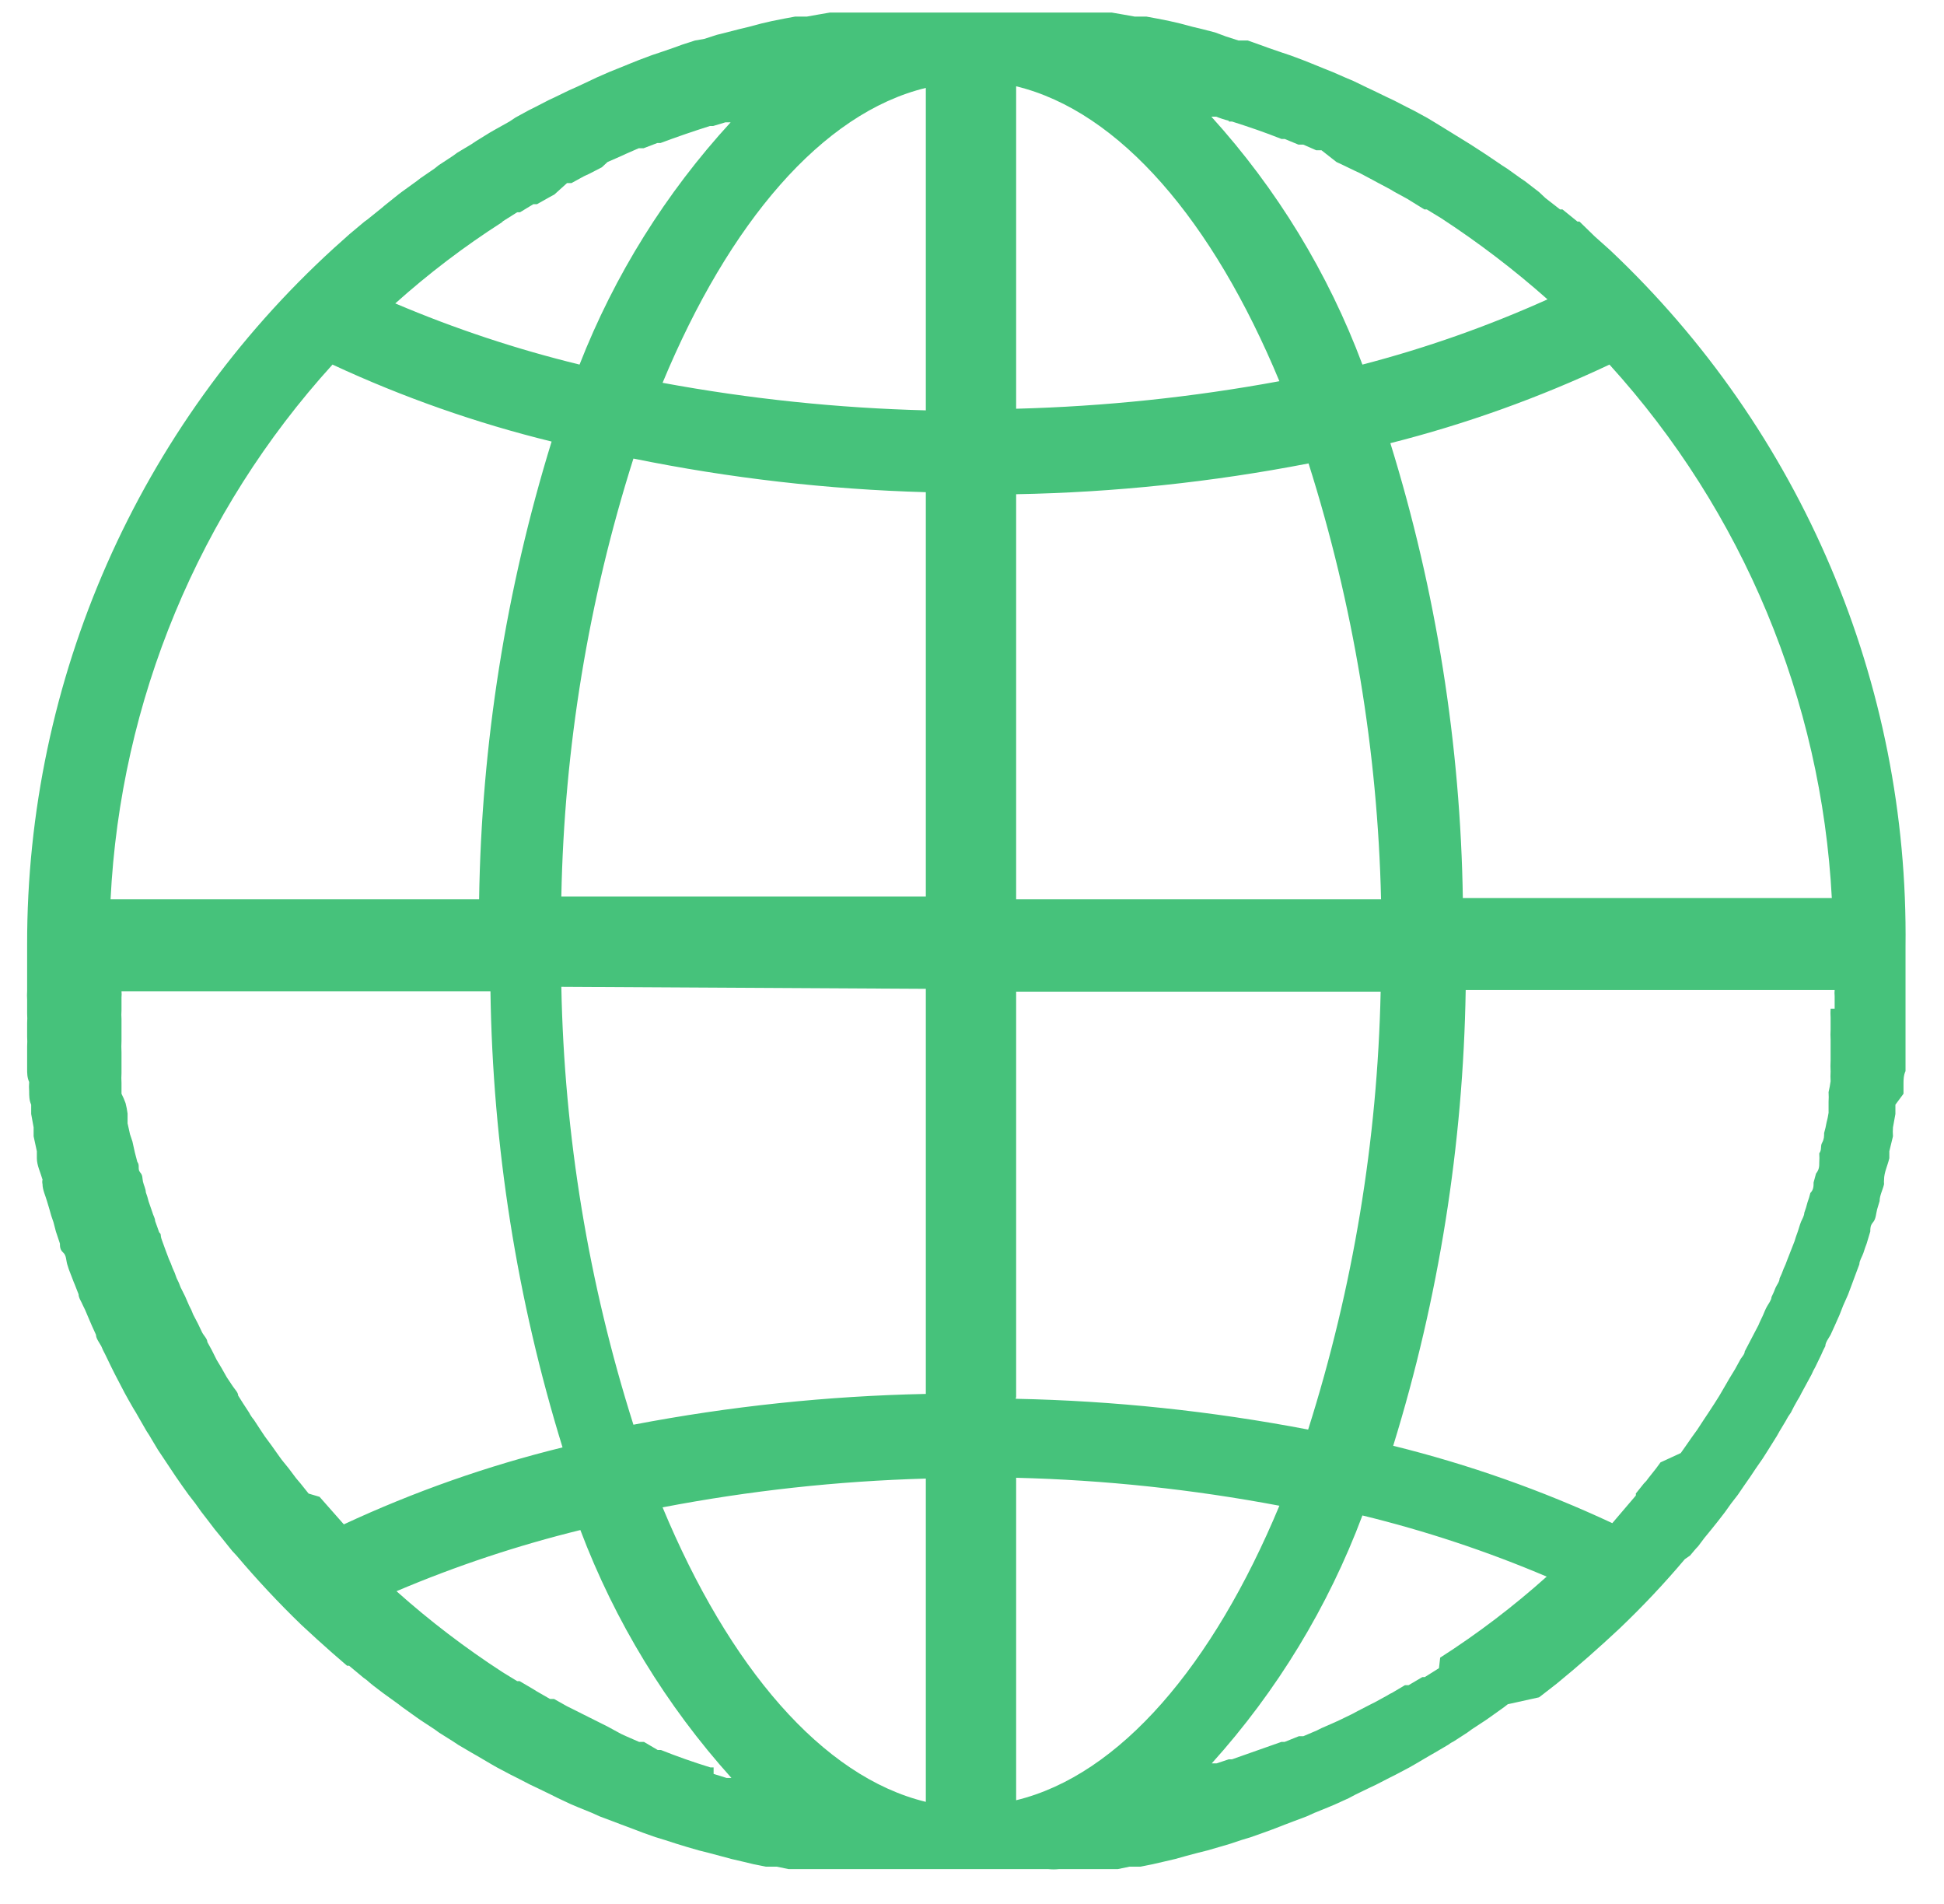 <?xml version="1.0" encoding="UTF-8"?>
<svg width="48px" height="47px" viewBox="0 0 48 47" version="1.1" xmlns="http://www.w3.org/2000/svg" xmlns:xlink="http://www.w3.org/1999/xlink">
    <!-- Generator: Sketch 64 (93537) - https://sketch.com -->
    <title>IT备份</title>
    <desc>Created with Sketch.</desc>
    <g id="页面-1" stroke="none" stroke-width="1" fill="none" fill-rule="evenodd">
        <g id="icon" transform="translate(-90, -153)" fill="#46C27B" fill-rule="nonzero">
            <g id="IT备份" transform="translate(90, 153)">
                <path d="M41.73,38.4 C41.79,38.33 41.86,38.24 41.93,38.17 L42.08,37.97 L42.26,37.75 L42.42,37.55 L42.59,37.33 L42.74,37.12 L42.91,36.9 L43.06,36.68 L43.22,36.45 L43.36,36.24 L43.52,36.01 L43.66,35.79 L43.81,35.55 C43.857,35.479 43.9,35.405 43.94,35.33 L44.09,35.08 C44.127,35.007 44.171,34.936 44.22,34.87 C44.27,34.77 44.32,34.67 44.38,34.57 C44.418,34.512 44.451,34.452 44.48,34.39 L44.73,33.93 C44.756,33.868 44.786,33.808 44.82,33.75 L44.97,33.44 C44.999,33.368 45.033,33.298 45.07,33.23 C45.07,33.14 45.15,33.04 45.2,32.95 L45.3,32.73 L45.42,32.46 L45.51,32.23 L45.63,31.96 L45.72,31.72 L45.82,31.45 L45.91,31.21 C45.91,31.12 45.98,31.02 46.01,30.93 C46.04,30.84 46.06,30.77 46.09,30.7 L46.18,30.4 C46.18,30.32 46.18,30.25 46.25,30.17 C46.32,30.09 46.32,29.96 46.35,29.85 L46.41,29.65 C46.41,29.51 46.49,29.37 46.52,29.23 C46.516,29.193 46.516,29.157 46.52,29.12 C46.52,28.94 46.61,28.77 46.65,28.59 L46.65,28.42 L46.74,28.05 C46.734,27.977 46.734,27.903 46.74,27.83 L46.8,27.5 L46.8,27.27 L47,27 L47,26.76 C47,26.66 47,26.55 47.05,26.44 L47.05,26.2 C47.05,26.1 47.05,25.99 47.05,25.88 C47.05,25.77 47.05,25.72 47.05,25.64 L47.05,25.32 C47.05,25.24 47.05,25.16 47.05,25.08 C47.05,25 47.05,24.85 47.05,24.74 C47.05,24.63 47.05,24.59 47.05,24.51 L47.05,23.94 C47.05,23.75 47.05,23.56 47.05,23.37 C47.129,16.868 44.481,10.63 39.75,6.17 L39.75,6.17 L39.38,5.84 L39.38,5.84 L39,5.47 L38.95,5.47 L38.58,5.17 L38.52,5.17 L38.16,4.89 L38,4.74 L37.65,4.47 L37.56,4.41 L37.21,4.16 L37.1,4.09 L36.76,3.86 L36.64,3.78 L36.3,3.56 L36.17,3.48 L35.83,3.27 L35.7,3.19 L35.39,3 L35.24,2.91 L34.91,2.73 L34.75,2.65 L34.42,2.48 L34.25,2.4 L33.92,2.24 L33.75,2.16 L33.42,2 L33.23,1.92 L32.91,1.78 L32.71,1.7 L32.39,1.57 L32.19,1.49 L31.87,1.37 L31.66,1.3 L31.34,1.19 L31.12,1.11 L30.81,1 L30.58,1 L30.27,0.9 L30,0.8 L29.69,0.72 L29.44,0.66 L29.14,0.58 L28.88,0.52 L28.58,0.46 L28.31,0.41 L28.02,0.41 L27.74,0.36 L27.45,0.31 L27.16,0.31 L26.88,0.31 L26.57,0.31 L26.3,0.31 L25.99,0.31 L25.72,0.31 L25.38,0.31 L25.14,0.31 L22.8,0.31 L22.56,0.31 L22.22,0.31 L21.95,0.31 L21.64,0.31 L21.37,0.31 L21.06,0.31 L20.78,0.31 L20.49,0.31 L20.2,0.36 L19.92,0.41 L19.63,0.41 L19.36,0.46 L19.06,0.52 L18.8,0.58 L18.5,0.66 L18.25,0.72 L17.94,0.8 L17.7,0.86 L17.39,0.96 L17.16,1 L16.85,1.1 L16.63,1.18 L16.31,1.29 L16.1,1.36 L15.78,1.48 L15.58,1.56 L15.26,1.69 L15.06,1.77 L14.74,1.91 L14.55,2 L14.23,2.15 L14.05,2.23 L13.72,2.39 L13.55,2.47 L13.22,2.64 L13.06,2.72 L12.73,2.9 L12.58,3 L12.24,3.19 L12.1,3.27 L11.76,3.48 L11.64,3.56 L11.29,3.77 L11.18,3.85 L10.83,4.08 L10.73,4.16 L10.38,4.4 L10.29,4.47 L9.93,4.73 C9.93,4.73 9.93,4.73 9.85,4.79 L9.5,5.07 L9.43,5.13 L9.07,5.42 L9,5.47 L8.63,5.78 L8.63,5.78 L8.25,6.12 L8.25,6.12 C3.412,10.529 0.659,16.775 0.67,23.32 C0.67,23.51 0.67,23.7 0.67,23.89 L0.67,24.08 L0.67,24.46 C0.665,24.533 0.665,24.607 0.67,24.68 C0.67,24.8 0.67,24.91 0.67,25.02 C0.675,25.1 0.675,25.18 0.67,25.26 L0.67,25.59 C0.675,25.67 0.675,25.75 0.67,25.83 C0.67,25.94 0.67,26.04 0.67,26.15 L0.67,26.39 C0.67,26.49 0.67,26.6 0.72,26.71 C0.714,26.787 0.714,26.863 0.72,26.94 C0.72,27.05 0.72,27.16 0.77,27.27 L0.77,27.5 L0.83,27.83 C0.83,27.91 0.83,27.98 0.83,28.05 L0.91,28.42 L0.91,28.59 C0.91,28.77 1,28.94 1.05,29.12 C1.041,29.156 1.041,29.194 1.05,29.23 C1.05,29.37 1.12,29.51 1.16,29.65 L1.22,29.85 C1.247,29.958 1.281,30.065 1.32,30.17 L1.38,30.4 L1.48,30.7 C1.48,30.77 1.48,30.85 1.56,30.92 C1.64,30.99 1.63,31.11 1.66,31.21 C1.69,31.31 1.71,31.37 1.74,31.44 C1.77,31.51 1.81,31.63 1.85,31.72 L1.94,31.95 C1.94,32.04 2.01,32.13 2.05,32.23 C2.087,32.301 2.121,32.375 2.15,32.45 L2.27,32.73 L2.37,32.95 C2.37,33.04 2.45,33.14 2.5,33.23 C2.529,33.302 2.563,33.372 2.6,33.44 L2.75,33.75 L2.84,33.93 L3.08,34.39 L3.18,34.57 C3.24,34.67 3.29,34.77 3.35,34.86 L3.47,35.07 L3.62,35.33 C3.667,35.398 3.71,35.468 3.75,35.54 L3.9,35.79 L4.04,36 L4.2,36.24 L4.34,36.45 L4.5,36.68 L4.65,36.89 L4.82,37.11 L4.97,37.32 L5.14,37.54 L5.3,37.75 L5.48,37.97 L5.64,38.17 C5.701,38.251 5.768,38.328 5.84,38.4 C6.344,38.996 6.878,39.567 7.44,40.11 L7.82,40.46 L7.82,40.46 L8.2,40.8 L8.2,40.8 L8.57,41.12 L8.62,41.12 L8.98,41.42 L9.05,41.47 C9.16,41.57 9.28,41.66 9.4,41.75 L9.48,41.81 L9.84,42.07 L9.93,42.14 L10.28,42.39 L10.38,42.46 L10.73,42.69 L10.84,42.77 L11.19,42.99 L11.31,43.07 L11.65,43.27 L11.79,43.35 L12.13,43.55 L12.27,43.63 L12.61,43.81 L12.77,43.89 L13.1,44.06 L13.27,44.14 L13.6,44.3 L13.78,44.39 L14.1,44.54 L14.29,44.62 L14.61,44.75 L14.81,44.84 L15.13,44.96 L15.34,45.04 L15.66,45.16 L15.87,45.24 L16.18,45.35 L16.41,45.42 L16.72,45.52 L16.95,45.59 L17.26,45.68 L17.5,45.74 L17.8,45.82 L18.06,45.89 L18.36,45.96 L18.61,46.02 L18.91,46.08 L19.18,46.08 L19.47,46.14 L19.75,46.14 L20.04,46.14 L20.33,46.14 L20.61,46.14 L20.92,46.14 L21.19,46.14 L21.51,46.14 L21.77,46.14 L22.11,46.14 L22.35,46.14 L22.74,46.14 L24.33,46.14 L24.72,46.14 L24.97,46.14 L25.3,46.14 L25.57,46.14 L25.88,46.14 C25.97,46.15 26.06,46.15 26.15,46.14 L26.46,46.14 L26.74,46.14 L27.03,46.14 L27.32,46.14 L27.6,46.14 L27.89,46.08 L28.16,46.08 L28.46,46.02 L28.72,45.96 L29.02,45.89 L29.27,45.82 L29.57,45.74 L29.81,45.68 L30.12,45.59 L30.36,45.52 L30.66,45.42 L30.89,45.35 L31.2,45.24 L31.42,45.16 L31.73,45.04 L31.94,44.96 L32.26,44.84 L32.46,44.75 L32.78,44.62 L32.97,44.54 L33.3,44.39 L33.47,44.3 L33.8,44.14 L33.97,44.06 L34.3,43.89 L34.46,43.81 L34.8,43.63 L34.94,43.55 L35.28,43.35 L35.42,43.27 L35.76,43.07 C35.8,43.038 35.843,43.011 35.89,42.99 L36.23,42.77 L36.34,42.69 L36.69,42.46 L36.79,42.39 L37.14,42.14 L37.23,42.07 L38,41.9 L38.08,41.84 L38.44,41.56 L38.5,41.51 L38.86,41.21 L38.86,41.21 L39.23,40.89 L39.23,40.89 L39.61,40.55 L39.61,40.55 L39.99,40.2 C40.557,39.659 41.095,39.089 41.6,38.49 L41.73,38.4 Z M45.2,24.9 C45.195,24.973 45.195,25.047 45.2,25.12 L45.2,25.42 C45.195,25.5 45.195,25.58 45.2,25.66 L45.2,25.94 L45.2,26.18 C45.195,26.27 45.195,26.36 45.2,26.45 C45.195,26.53 45.195,26.61 45.2,26.69 C45.188,26.781 45.171,26.871 45.15,26.96 C45.155,27.04 45.155,27.12 45.15,27.2 C45.15,27.29 45.15,27.38 45.15,27.47 C45.138,27.551 45.122,27.631 45.1,27.71 C45.085,27.798 45.065,27.884 45.04,27.97 C45.04,28.05 45.04,28.12 44.99,28.21 C44.94,28.3 44.99,28.38 44.92,28.47 C44.925,28.547 44.925,28.623 44.92,28.7 C44.92,28.79 44.92,28.87 44.84,28.97 L44.78,29.19 C44.78,29.28 44.78,29.37 44.7,29.45 C44.681,29.528 44.658,29.605 44.63,29.68 C44.608,29.768 44.581,29.855 44.55,29.94 C44.55,30.01 44.5,30.09 44.47,30.16 C44.44,30.23 44.41,30.35 44.38,30.43 C44.35,30.51 44.33,30.57 44.31,30.64 L44.13,31.1 C44.104,31.175 44.074,31.249 44.04,31.32 C44.011,31.402 43.978,31.482 43.94,31.56 C43.94,31.64 43.87,31.72 43.84,31.79 C43.811,31.868 43.778,31.945 43.74,32.02 C43.74,32.09 43.67,32.18 43.63,32.25 C43.59,32.32 43.56,32.4 43.53,32.47 C43.5,32.54 43.45,32.63 43.42,32.71 L43.31,32.92 L43.19,33.15 L43.08,33.36 C43.08,33.44 42.99,33.51 42.95,33.6 L42.84,33.8 L42.7,34.03 L42.59,34.22 L42.45,34.46 L42.33,34.65 L42.18,34.88 L42.06,35.06 L41.91,35.29 L41.78,35.47 L41.62,35.7 L41.5,35.87 L41,36.1 L40.89,36.25 L40.7,36.49 C40.669,36.538 40.632,36.581 40.59,36.62 L40.39,36.87 C40.394,36.886 40.394,36.904 40.39,36.92 L39.81,37.6 C38.073,36.789 36.261,36.15 34.4,35.69 C35.526,32.043 36.128,28.256 36.19,24.44 L45.3,24.44 C45.295,24.49 45.295,24.54 45.3,24.59 C45.3,24.69 45.3,24.8 45.3,24.9 L45.2,24.9 Z M35.53,41.18 L35.18,41.4 L35.12,41.4 L34.78,41.6 L34.69,41.6 L34.37,41.79 C34.331,41.806 34.294,41.826 34.26,41.85 L33.95,42.02 L33.83,42.08 L33.52,42.24 L33.39,42.31 L33.08,42.46 L32.95,42.52 L32.63,42.66 L32.51,42.72 L32.18,42.86 L32.07,42.86 L31.72,43 L31.64,43 L30.42,43.43 L30.34,43.43 L30.04,43.53 L29.92,43.53 C31.532,41.741 32.794,39.665 33.64,37.41 C35.195,37.789 36.717,38.294 38.19,38.92 C37.368,39.656 36.489,40.325 35.56,40.92 L35.56,40.92 L35.53,41.18 Z M17.62,43.63 L17.54,43.63 C17.12,43.5 16.72,43.36 16.32,43.2 C16.32,43.2 16.26,43.2 16.24,43.2 L15.9,43 L15.78,43 L15.46,42.86 L15.33,42.8 L15,42.62 L14.88,42.56 L14.56,42.4 L14.44,42.34 L14.12,42.18 L14,42.12 L13.68,41.94 L13.58,41.94 L13.25,41.75 L13.17,41.7 L12.83,41.5 L12.77,41.5 L12.41,41.28 L12.41,41.28 C11.487,40.681 10.611,40.013 9.79,39.28 C11.26,38.656 12.779,38.151 14.33,37.77 C15.183,40.024 16.448,42.099 18.06,43.89 L17.94,43.89 L17.62,43.79 L17.62,43.63 Z M7.62,36.87 L7.42,36.62 L7.31,36.49 L7.13,36.25 L7,36.09 C6.94,36.02 6.89,35.94 6.83,35.86 L6.71,35.69 L6.54,35.46 L6.42,35.28 L6.27,35.05 C6.223,34.995 6.183,34.934 6.15,34.87 L6,34.64 L5.88,34.45 C5.88,34.37 5.79,34.29 5.74,34.21 L5.6,34 L5.47,33.77 L5.35,33.57 L5.23,33.33 L5.12,33.13 C5.12,33.05 5.03,32.97 4.99,32.89 L4.89,32.68 L4.77,32.45 C4.743,32.374 4.709,32.3 4.67,32.23 L4.57,32 L4.46,31.78 C4.433,31.701 4.399,31.624 4.36,31.55 C4.333,31.464 4.299,31.381 4.26,31.3 C4.234,31.225 4.204,31.151 4.17,31.08 C4.11,30.93 4.06,30.78 4,30.62 C3.94,30.46 4,30.49 3.93,30.42 L3.83,30.14 C3.83,30.07 3.78,30 3.76,29.92 L3.67,29.66 C3.651,29.582 3.628,29.505 3.6,29.43 C3.6,29.35 3.55,29.26 3.53,29.17 C3.51,29.08 3.53,29.02 3.46,28.94 C3.39,28.86 3.46,28.77 3.39,28.68 L3.33,28.45 L3.27,28.18 L3.21,28 L3.15,27.73 C3.15,27.65 3.15,27.58 3.15,27.49 C3.139,27.402 3.122,27.315 3.1,27.23 C3.072,27.151 3.038,27.074 3,27 C3,26.91 3,26.82 3,26.73 C2.995,26.65 2.995,26.57 3,26.49 C3,26.4 3,26.3 3,26.21 L3,25.98 C2.995,25.883 2.995,25.787 3,25.69 L3,25.46 L3,25.16 C2.995,25.087 2.995,25.013 3,24.94 C3,24.83 3,24.73 3,24.62 C3.005,24.57 3.005,24.52 3,24.47 L12.11,24.47 C12.164,28.289 12.763,32.081 13.89,35.73 C12.033,36.186 10.224,36.823 8.49,37.63 L7.89,36.95 L7.62,36.87 Z M12.42,5.46 L12.77,5.24 L12.84,5.24 L13.17,5.04 L13.26,5.04 L13.58,4.86 L13.69,4.8 L14,4.52 L14.11,4.52 L14.42,4.35 L14.55,4.29 L14.86,4.13 L15,4 L15.32,3.86 L15.45,3.8 L15.77,3.66 L15.89,3.66 L16.23,3.53 L16.31,3.53 C16.71,3.38 17.12,3.24 17.53,3.11 L17.61,3.11 L17.91,3.02 L18.04,3.02 C16.438,4.766 15.173,6.793 14.31,9 C12.755,8.621 11.233,8.116 9.76,7.49 C10.582,6.754 11.461,6.085 12.39,5.49 L12.42,5.46 Z M30.34,3 L30.42,3 C30.83,3.13 31.24,3.27 31.64,3.43 L31.72,3.43 L32.06,3.57 L32.18,3.57 L32.5,3.71 L32.63,3.71 L33,4 L33.13,4.06 L33.44,4.21 L33.57,4.27 L33.89,4.44 L34,4.5 L34.32,4.67 L34.42,4.73 L34.75,4.91 L34.83,4.96 L35.17,5.17 L35.23,5.17 L35.59,5.39 L35.59,5.39 C36.511,5.992 37.387,6.66 38.21,7.39 C36.735,8.054 35.206,8.593 33.64,9 C32.795,6.742 31.529,4.666 29.91,2.88 L30.03,2.88 C30.131,2.921 30.234,2.954 30.34,2.98 L30.34,3 Z M36.12,22.2 C36.063,18.381 35.46,14.589 34.33,10.94 C36.192,10.469 38.003,9.819 39.74,9 C43.033,12.626 44.973,17.278 45.23,22.17 L36.12,22.17 L36.12,22.2 Z M22.86,10.13 C20.679,10.074 18.506,9.847 16.36,9.45 C18,5.5 20.3,2.79 22.86,2.17 L22.86,10.13 Z M22.86,12.13 L22.86,22.13 L13.86,22.13 C13.931,18.46 14.53,14.819 15.64,11.32 C18.018,11.804 20.434,12.082 22.86,12.15 L22.86,12.13 Z M22.86,24.41 L22.86,34.41 C20.436,34.46 18.021,34.714 15.64,35.17 C14.53,31.671 13.931,28.03 13.86,24.36 L22.86,24.41 Z M22.86,36.48 L22.86,44.48 C20.3,43.86 18,41.15 16.36,37.21 C18.504,36.799 20.678,36.561 22.86,36.5 L22.86,36.48 Z M25.09,36.48 C27.272,36.534 29.445,36.765 31.59,37.17 C29.95,41.11 27.65,43.82 25.09,44.44 L25.09,36.44 L25.09,36.48 Z M25.09,34.48 L25.09,24.48 L34.09,24.48 C34.012,28.15 33.409,31.791 32.3,35.29 C29.919,34.834 27.504,34.579 25.08,34.53 L25.09,34.48 Z M25.09,22.2 L25.09,12.2 C27.514,12.156 29.93,11.901 32.31,11.44 C33.414,14.924 34.016,18.547 34.1,22.2 L25.09,22.2 Z M25.09,10.13 L25.09,2.13 C27.65,2.75 29.95,5.46 31.59,9.41 C29.444,9.806 27.271,10.033 25.09,10.09 L25.09,10.13 Z M8.21,9 C9.947,9.807 11.759,10.444 13.62,10.9 C12.49,14.563 11.887,18.367 11.83,22.2 L2.73,22.2 C2.972,17.298 4.909,12.632 8.21,9 L8.21,9 Z" id="形状"></path>
            </g>
        </g>
    </g>
</svg>